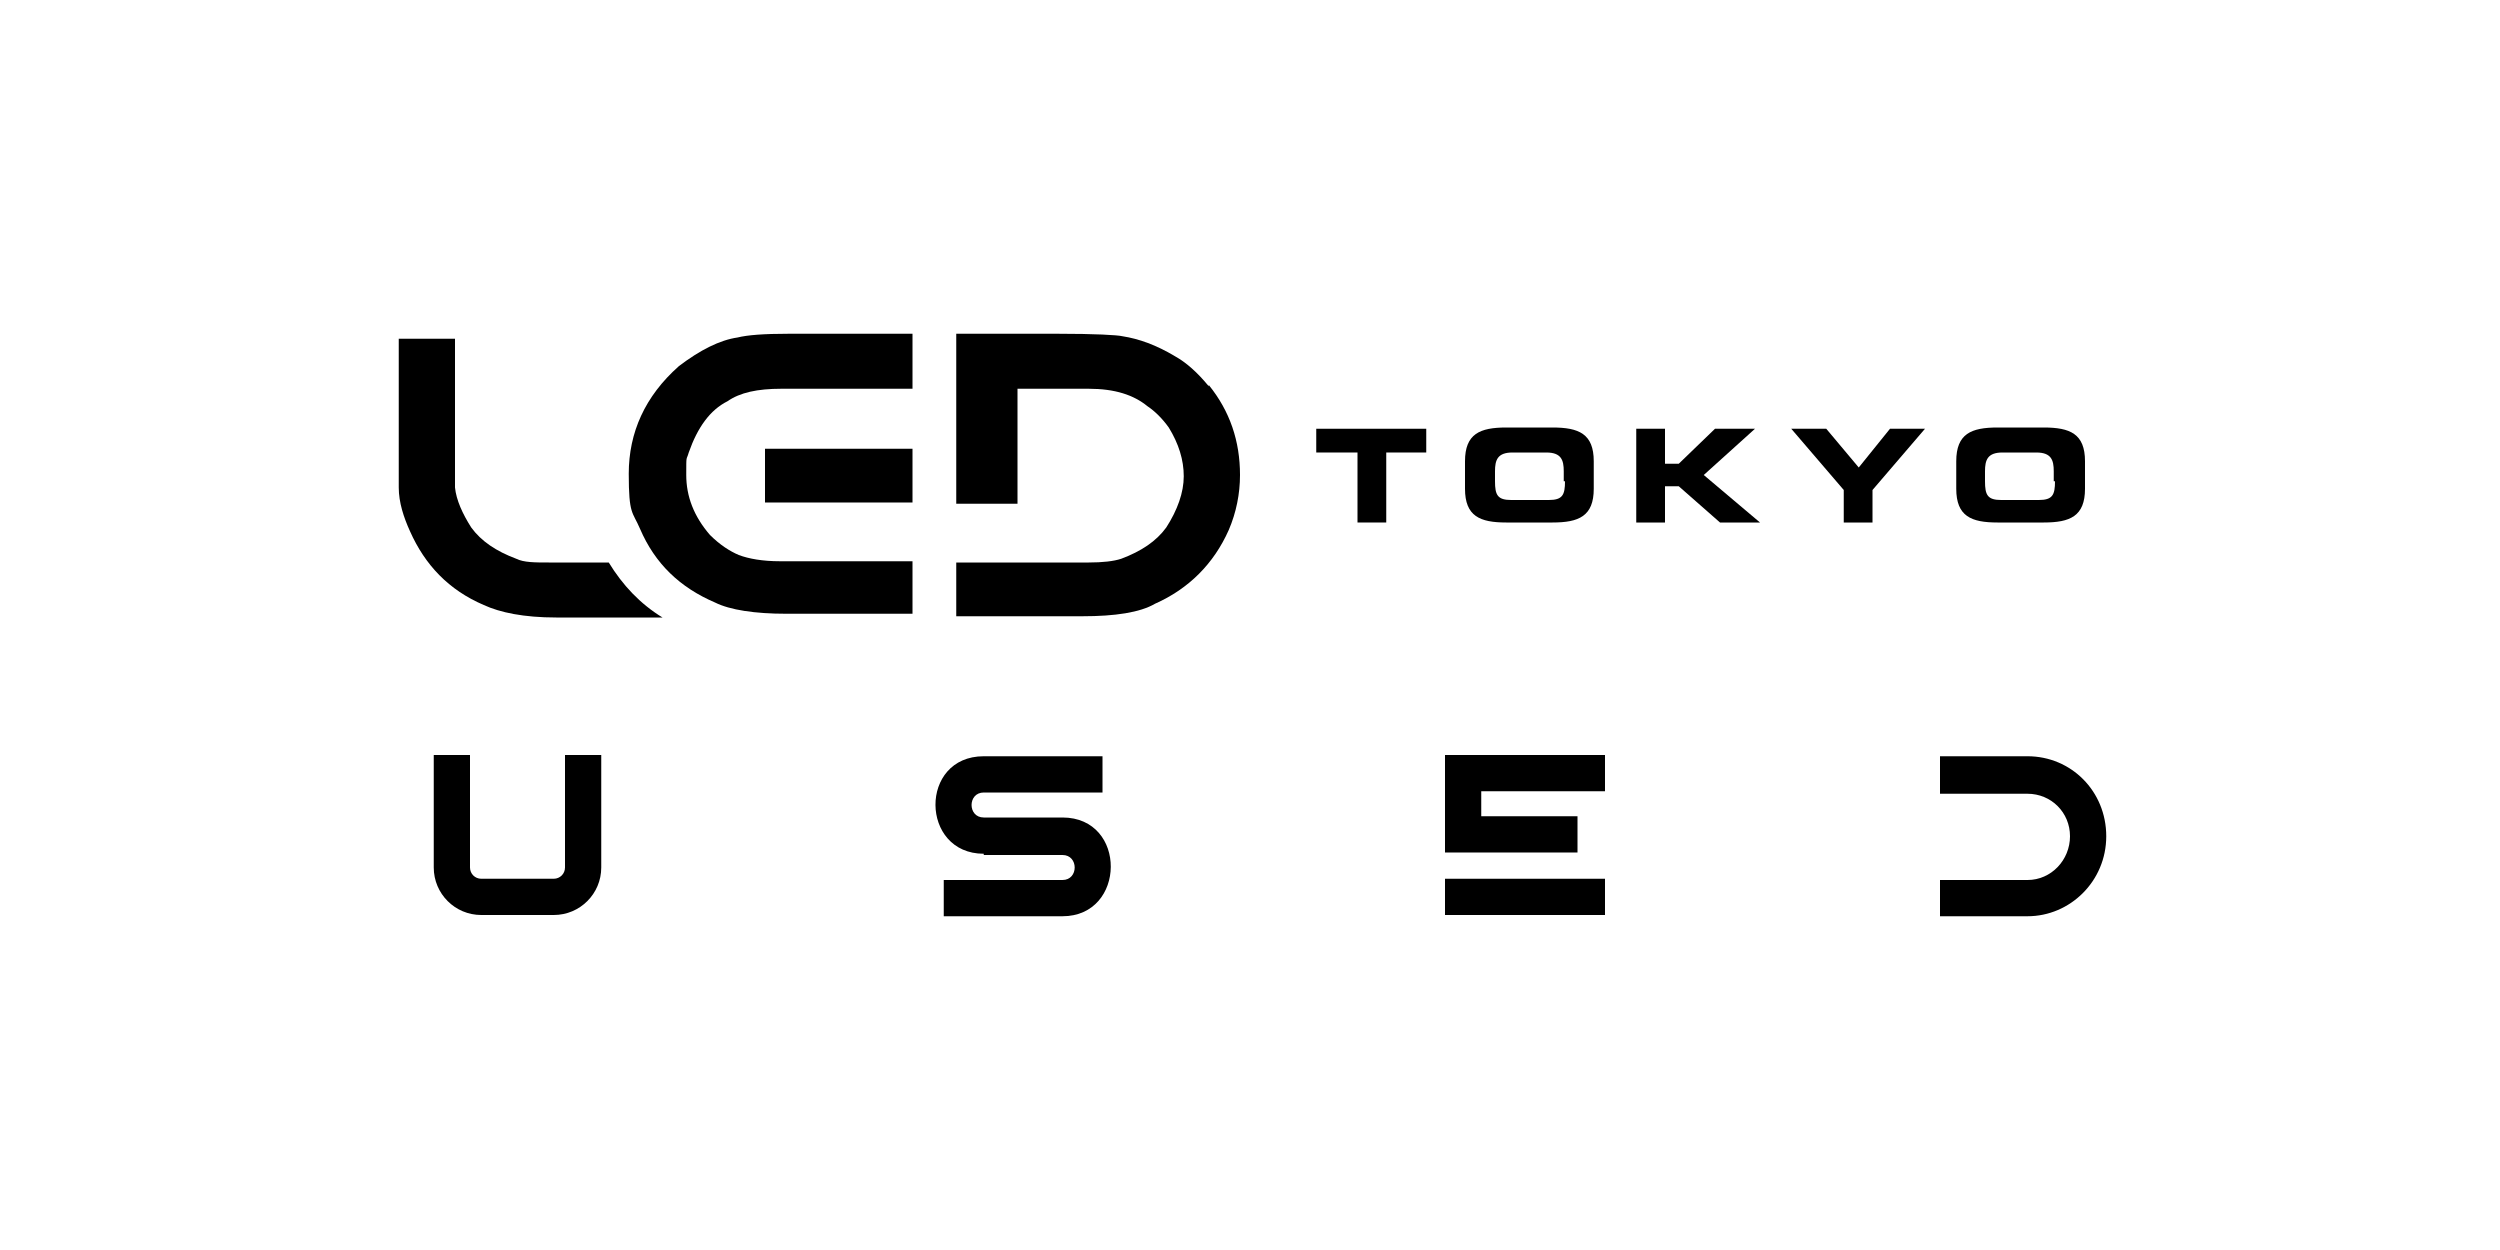 <svg xmlns="http://www.w3.org/2000/svg" id="_&#x30EC;&#x30A4;&#x30E4;&#x30FC;_1" data-name="&#x30EC;&#x30A4;&#x30E4;&#x30FC;_1" viewBox="0 0 200 100"><g><g><rect x="61.2" y="35.9" width="11.8" height="4.3"></rect><path d="M73,49.3v-4.4h-10.6c-1.4,0-2.5-.2-3.3-.5-.7-.3-1.5-.8-2.3-1.6-1.3-1.5-1.9-3.1-1.9-4.8s0-1.1.2-1.8c.7-2,1.7-3.4,3.1-4.1,1-.7,2.4-1,4.3-1h10.5v-4.4h-9.9c-2,0-3.3.1-4.1.3-1.4.2-3,1-4.7,2.3-2.7,2.4-4,5.3-4,8.6s.3,3,.9,4.4c1.2,2.8,3.2,4.7,6,5.9,1.2.6,3.2.9,5.7.9h10.1Z"></path><path d="M96.7,30.9c-.9-1.1-1.8-1.9-2.7-2.4-1.5-.9-2.9-1.4-4.2-1.6-.4-.1-2.2-.2-5.2-.2h-8.1v13.6h4.9v-9.2h5.7c2.1,0,3.6.5,4.7,1.4.6.4,1.2,1,1.7,1.7.8,1.3,1.2,2.6,1.2,3.9s-.5,2.7-1.4,4.1c-.8,1.1-2,1.9-3.6,2.5-.6.2-1.5.3-2.6.3h-10.6v4.3h.5c0,0,9.6,0,9.6,0,2.6,0,4.6-.3,5.8-1,2.7-1.2,4.7-3.2,5.9-5.9.6-1.4.9-2.9.9-4.4,0-2.7-.8-5.1-2.5-7.2Z"></path><path d="M48.7,45h-4.8c-1.1,0-2,0-2.6-.3-1.6-.6-2.8-1.4-3.6-2.5-.7-1.1-1.2-2.2-1.3-3.2,0,0,0-.2,0-11.9h-4.5c0,11.7,0,11.8,0,11.9,0,1.2.4,2.4.9,3.5,1.2,2.7,3.1,4.7,5.9,5.9,1.3.6,3.2,1,5.8,1h8.5c-1.8-1.1-3.2-2.6-4.3-4.4Z"></path></g><g><polygon points="105.3 36.2 108.6 36.2 108.6 41.8 110.9 41.8 110.9 36.2 114.1 36.2 114.1 34.3 105.3 34.3 105.3 36.2"></polygon><path d="M124.2,34.2h-3.7c-2.1,0-3.3.5-3.3,2.7v2.2c0,2.2,1.2,2.7,3.3,2.7h3.7c2.1,0,3.3-.5,3.3-2.7v-2.2c0-2.2-1.2-2.7-3.3-2.7ZM125.2,38.5c0,1.1-.2,1.5-1.3,1.5h-3c-1.1,0-1.3-.4-1.3-1.5v-.8c0-.9.2-1.5,1.4-1.5h2.7c1.2,0,1.4.6,1.4,1.5v.8Z"></path><polygon points="140.4 34.3 137.2 34.3 134.3 37.1 133.2 37.1 133.2 34.3 130.9 34.3 130.9 41.8 133.2 41.8 133.2 38.9 134.3 38.9 137.6 41.8 140.8 41.8 136.3 38 140.4 34.3"></polygon><polygon points="148.7 37.4 146.1 34.3 143.3 34.3 147.5 39.2 147.5 41.8 149.8 41.8 149.8 39.2 154 34.3 151.2 34.3 148.7 37.4"></polygon><path d="M163.5,34.2h-3.7c-2.1,0-3.3.5-3.3,2.7v2.2c0,2.2,1.2,2.7,3.3,2.7h3.7c2.1,0,3.3-.5,3.3-2.7v-2.2c0-2.2-1.2-2.7-3.3-2.7ZM164.4,38.5c0,1.1-.2,1.5-1.3,1.5h-3c-1.1,0-1.3-.4-1.3-1.5v-.8c0-.9.2-1.5,1.4-1.5h2.7c1.2,0,1.4.6,1.4,1.5v.8Z"></path></g></g><g><path d="M48.1,60.4v9c0,2.1-1.7,3.8-3.8,3.8h-5.8c-2.1,0-3.8-1.7-3.8-3.8v-9h2.9v9c0,.5.4.9.9.9h5.8c.5,0,.9-.4.9-.9v-9h2.9Z"></path><path d="M78.7,68.3c-5.1,0-5.2-7.8,0-7.8h9.5v2.9h-9.5c-1.3,0-1.3,2,0,2h6.3c5.2,0,5.1,7.9,0,7.9h-9.5v-2.9h9.5c1.3,0,1.3-2,0-2h-6.3Z"></path><path d="M115.6,60.4h12.8v2.9h-9.9v2h7.7v2.9h-10.6v-7.8ZM115.6,70.3h12.8v2.9h-12.8v-2.9Z"></path><path d="M155.2,63.4v-2.9h7c3.5,0,6.3,2.8,6.3,6.4s-2.9,6.4-6.3,6.4h-7v-2.9h7c1.9,0,3.4-1.6,3.4-3.5s-1.5-3.4-3.4-3.4h-7Z"></path></g></svg>